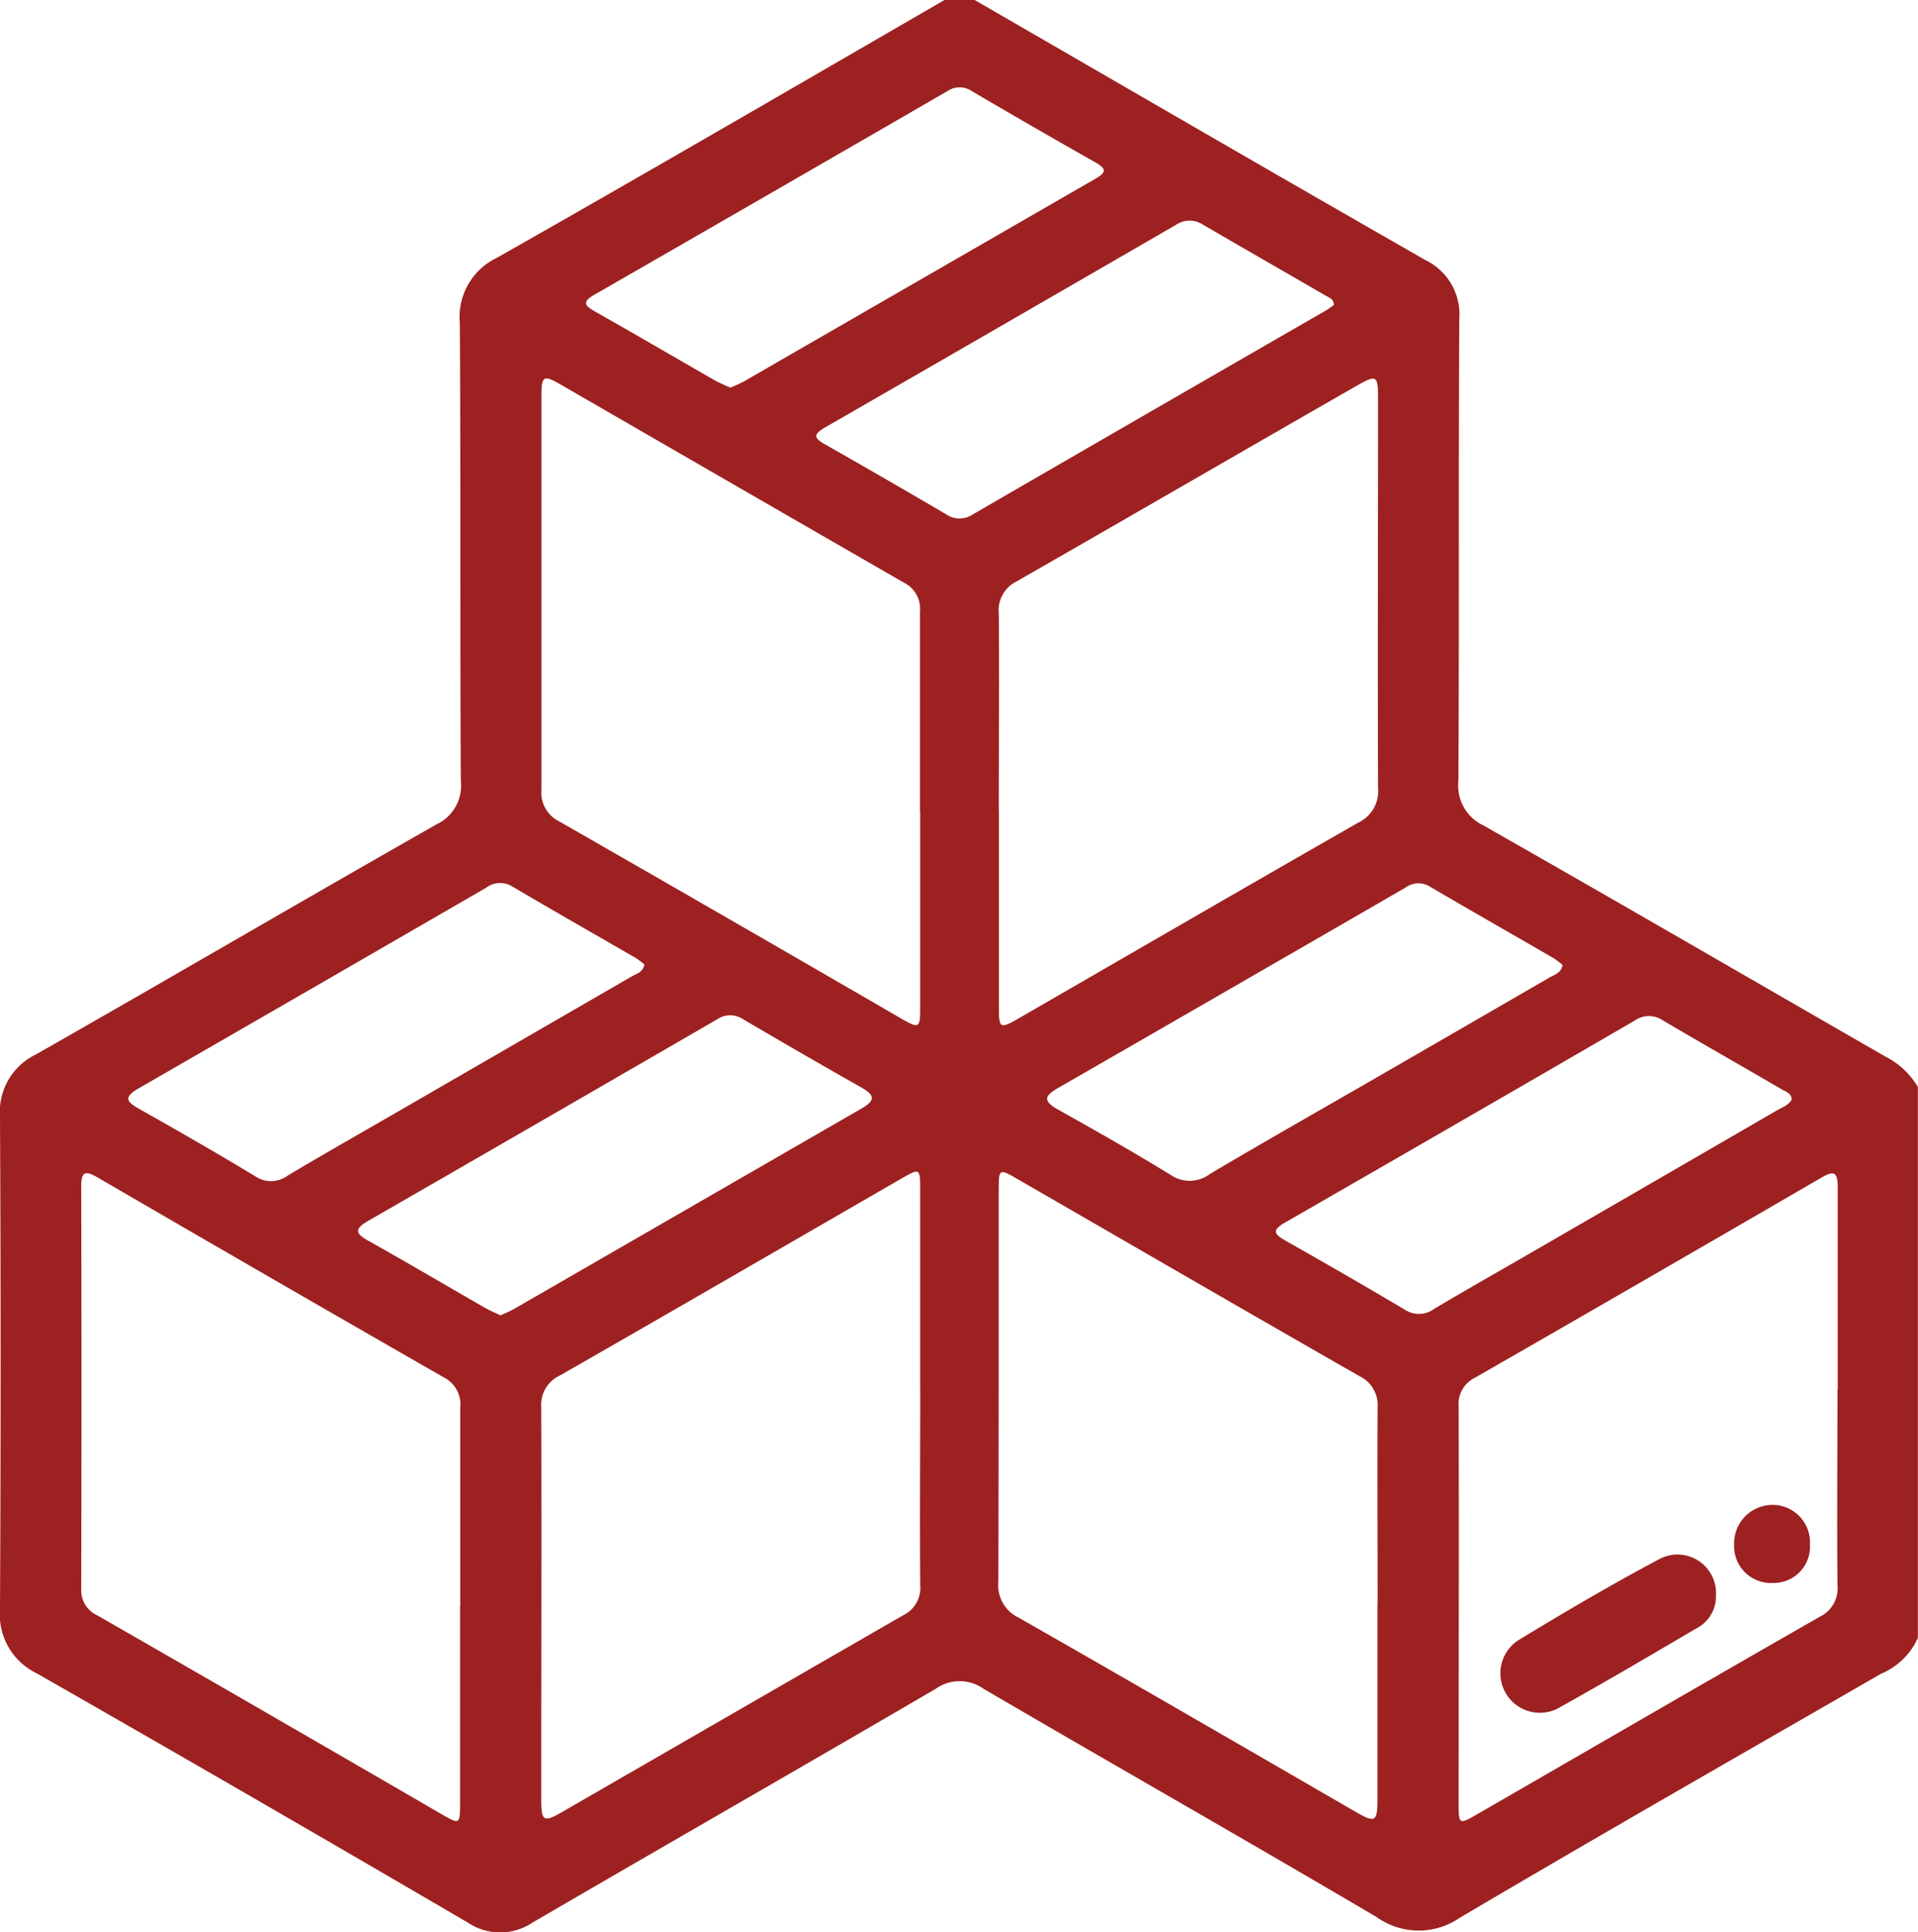 <svg id="Group_39765" data-name="Group 39765" xmlns="http://www.w3.org/2000/svg" xmlns:xlink="http://www.w3.org/1999/xlink" width="29.892" height="30.107" viewBox="0 0 29.892 30.107">
  <defs>
    <clipPath id="clip-path">
      <rect id="Rectangle_7068" data-name="Rectangle 7068" width="29.892" height="30.107" fill="#9d2121"/>
    </clipPath>
  </defs>
  <g id="Group_39748" data-name="Group 39748" clip-path="url(#clip-path)">
    <path id="Path_18703" data-name="Path 18703" d="M14.72,0h.47c2.339,1.352,4.675,2.709,7.02,4.05a.941.941,0,0,1,.533.92c-.014,2.4,0,4.8-.014,7.2a.686.686,0,0,0,.393.695c2.093,1.19,4.175,2.4,6.262,3.6a1.238,1.238,0,0,1,.506.474v8.585a1.085,1.085,0,0,1-.574.559c-2.19,1.262-4.385,2.515-6.561,3.8a1.129,1.129,0,0,1-1.3-.008c-2.034-1.2-4.087-2.365-6.125-3.557a.646.646,0,0,0-.748,0c-2.089,1.221-4.189,2.422-6.28,3.641a.907.907,0,0,1-1.014,0Q3.939,28,.57,26.075a1.017,1.017,0,0,1-.57-1q.019-3.836,0-7.672a.99.99,0,0,1,.558-.97c2.086-1.187,4.158-2.4,6.244-3.586a.664.664,0,0,0,.38-.674c-.014-2.381,0-4.762-.016-7.143a1.021,1.021,0,0,1,.579-1.013C10.077,2.695,12.4,1.343,14.72,0m-.379,21.645q0-1.543,0-3.086c0-.359,0-.361-.3-.188-1.773,1.023-3.543,2.05-5.32,3.067a.5.5,0,0,0-.286.49c.007,2.037,0,4.075,0,6.112,0,.341.037.363.321.2q2.659-1.535,5.319-3.068a.474.474,0,0,0,.267-.471c-.009-1.019,0-2.037,0-3.056M7.173,25.021c0-1.028,0-2.056,0-3.084a.472.472,0,0,0-.259-.474q-2.7-1.548-5.391-3.113c-.216-.126-.258-.072-.257.154q.007,3.128,0,6.257a.43.43,0,0,0,.256.415q2.687,1.543,5.368,3.1c.272.157.279.153.28-.166q0-1.542,0-3.084m14.3-.036c0-1.019-.006-2.038,0-3.056a.5.5,0,0,0-.285-.49c-1.776-1.016-3.547-2.043-5.32-3.066-.3-.173-.3-.171-.3.187,0,2.028,0,4.056-.006,6.083a.56.56,0,0,0,.318.561c1.752,1,3.5,2.013,5.244,3.022.318.183.346.167.347-.214q0-1.513,0-3.027m-5.9-12.371q0,1.542,0,3.085c0,.323.018.333.306.167,1.764-1.018,3.525-2.04,5.294-3.051a.542.542,0,0,0,.309-.538c-.008-2.017,0-4.035,0-6.052,0-.392-.017-.4-.365-.2C19.353,7.038,17.6,8.055,15.841,9.062a.5.5,0,0,0-.275.5c.009,1.018,0,2.037,0,3.055m-1.228.028c0-1.038,0-2.076,0-3.114a.454.454,0,0,0-.25-.451Q11.419,7.543,8.751,6c-.282-.163-.312-.147-.313.17,0,2.047,0,4.094,0,6.141a.5.5,0,0,0,.284.493q2.664,1.526,5.319,3.066c.286.165.3.155.3-.169q0-1.528,0-3.056m14.3,9c0-1.048,0-2.1,0-3.143,0-.245-.062-.263-.262-.146q-2.692,1.564-5.392,3.114a.453.453,0,0,0-.254.447c.006,2.066,0,4.132,0,6.2,0,.313.009.317.284.158,1.781-1.028,3.559-2.059,5.343-3.08a.491.491,0,0,0,.277-.493c-.01-1.018,0-2.037,0-3.055M11.38,6.042a2.3,2.3,0,0,0,.217-.1q2.737-1.578,5.474-3.156c.151-.087.193-.147.01-.25q-.972-.55-1.935-1.116a.338.338,0,0,0-.381,0q-2.747,1.59-5.5,3.172c-.2.114-.153.171.011.264.622.352,1.24.713,1.86,1.069.075.043.157.075.243.115m-1.333,8.993a1.228,1.228,0,0,0-.131-.1c-.644-.373-1.291-.741-1.932-1.119a.36.36,0,0,0-.408.021Q4.87,15.4,2.158,16.962c-.244.14-.18.212.017.322.606.341,1.209.687,1.8,1.045a.439.439,0,0,0,.512-.011c.563-.337,1.134-.659,1.7-.987q1.831-1.058,3.662-2.117c.072-.042.17-.06.193-.181m14.305,0a1.171,1.171,0,0,0-.132-.1c-.644-.373-1.29-.741-1.931-1.117a.34.34,0,0,0-.381.017q-2.707,1.565-5.417,3.124c-.209.12-.233.2,0,.332.589.33,1.177.663,1.752,1.016a.525.525,0,0,0,.618-.01c.884-.524,1.778-1.03,2.668-1.544q1.31-.756,2.618-1.514c.08-.046.187-.07.211-.2M20.789,4.749c-.006-.09-.07-.109-.118-.136-.644-.373-1.29-.743-1.933-1.118a.377.377,0,0,0-.414.011Q15.59,5.089,12.852,6.665c-.2.116-.146.173.014.264q.945.537,1.883,1.088a.369.369,0,0,0,.411,0q2.746-1.59,5.5-3.176c.049-.028.094-.065.134-.093M7.792,20.5a2.234,2.234,0,0,0,.216-.1q2.71-1.563,5.42-3.126c.236-.136.189-.218-.012-.332q-.92-.521-1.832-1.057a.361.361,0,0,0-.408,0q-2.72,1.576-5.444,3.144c-.217.125-.187.2.01.307.606.34,1.205.693,1.808,1.04.075.043.157.077.242.118M27.924,17.13c-.009-.1-.1-.119-.16-.157-.618-.36-1.24-.713-1.855-1.076a.384.384,0,0,0-.435.009q-2.719,1.578-5.446,3.145c-.208.119-.173.181.007.283.622.352,1.242.709,1.857,1.074a.4.4,0,0,0,.462-.013c.472-.28.949-.551,1.424-.825Q25.737,18.438,27.7,17.3c.082-.048.182-.078.229-.175" transform="translate(0)" fill="#9d2121"/>
    <path id="Path_18704" data-name="Path 18704" d="M400.148,411.691a.561.561,0,0,1-.314.524c-.7.412-1.4.824-2.11,1.22a.615.615,0,1,1-.641-1.05c.719-.436,1.445-.864,2.189-1.258a.6.6,0,0,1,.876.565" transform="translate(-373.405 -386.834)" fill="#9d2121"/>
    <path id="Path_18705" data-name="Path 18705" d="M459.863,398.589a.565.565,0,0,1-.57.608.575.575,0,0,1-.611-.6.6.6,0,0,1,.605-.617.584.584,0,0,1,.577.611" transform="translate(-431.656 -374.529)" fill="#9d2121"/>
  </g>
</svg>
